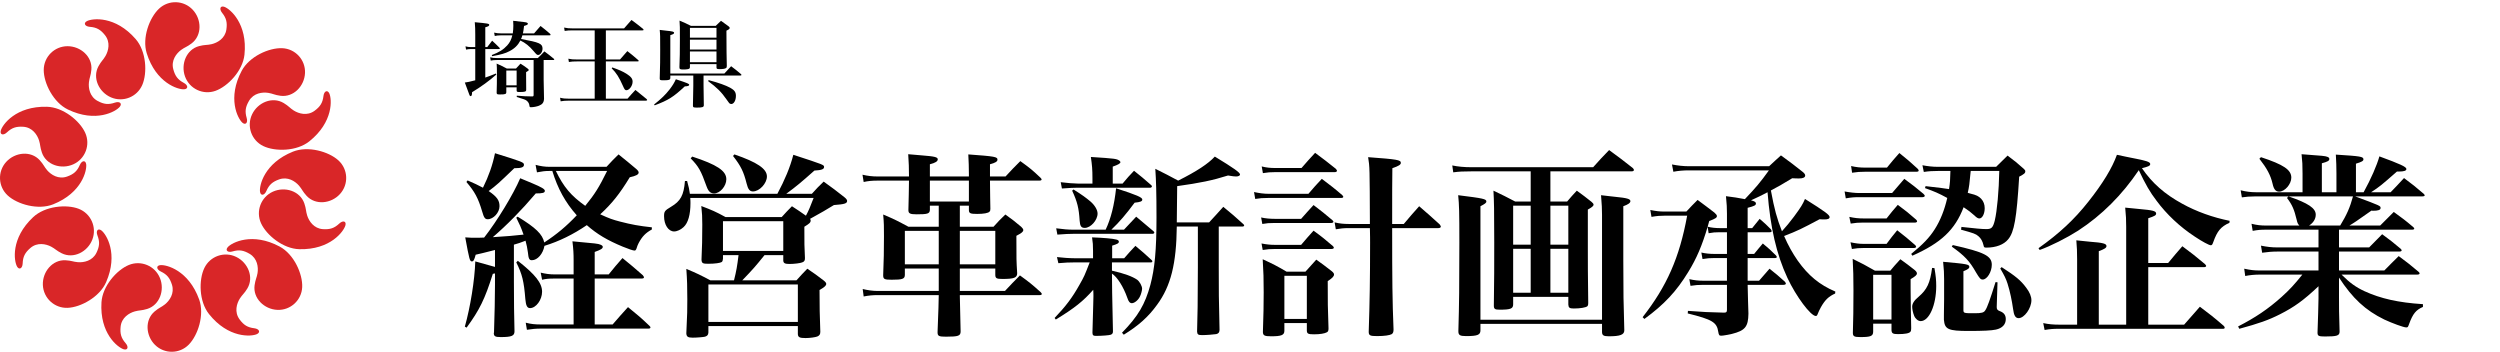 <?xml version="1.0" encoding="UTF-8" standalone="no"?>
<!DOCTYPE svg PUBLIC "-//W3C//DTD SVG 1.1//EN" "http://www.w3.org/Graphics/SVG/1.1/DTD/svg11.dtd">
<svg width="100%" height="100%" viewBox="0 0 959 135" version="1.1" xmlns="http://www.w3.org/2000/svg" xmlns:xlink="http://www.w3.org/1999/xlink" xml:space="preserve" xmlns:serif="http://www.serif.com/" style="fill-rule:evenodd;clip-rule:evenodd;stroke-linejoin:round;stroke-miterlimit:2;">
    <g transform="matrix(1.038,0,0,1.038,-0,2.0577e-05)">
        <g>
            <g>
                <path d="M33.762,25.798C33.558,27.986 33.067,28.63 32.873,30.335C32.618,32.515 33.135,35.742 36.107,37.325C38.418,38.56 40.072,38.744 42.453,37.93C44.231,37.325 45.246,38.249 44.273,39.449C42.837,41.223 35.438,45.469 25.085,40.465C19.705,37.863 16.162,30.737 16.162,25.877C16.162,21.014 20.102,17.073 24.965,17.073C29.821,17.073 34.207,20.959 33.762,25.798Z" style="fill:rgb(217,38,40);fill-rule:nonzero;"/>
                <path d="M36.385,24.496C37.436,22.561 38.142,22.165 38.991,20.68C40.089,18.773 40.884,15.603 38.784,12.978C37.147,10.932 35.701,10.109 33.192,9.916C31.319,9.769 30.758,8.52 32.122,7.803C34.144,6.739 42.616,5.762 50.148,14.448C54.063,18.96 54.502,26.91 52.585,31.375C50.665,35.841 45.486,37.906 41.017,35.985C36.551,34.065 34.064,28.764 36.385,24.496Z" style="fill:rgb(217,38,40);fill-rule:nonzero;"/>
                <path d="M70.858,16C69.12,17.346 68.318,17.43 66.937,18.447C65.171,19.754 63.165,22.334 64.038,25.581C64.713,28.113 65.71,29.444 67.931,30.632C69.586,31.518 69.601,32.886 68.061,32.998C65.779,33.162 57.633,30.65 54.22,19.672C52.451,13.965 55.237,6.51 58.79,3.189C62.344,-0.131 67.914,0.062 71.234,3.615C74.548,7.165 74.705,13.021 70.858,16Z" style="fill:rgb(217,38,40);fill-rule:nonzero;"/>
                <path d="M73.609,17.028C75.734,16.477 76.507,16.718 78.176,16.328C80.313,15.83 83.175,14.247 83.657,10.92C84.039,8.326 83.652,6.708 82.082,4.742C80.909,3.27 81.434,2.011 82.897,2.517C85.052,3.267 91.547,8.795 90.342,20.226C89.716,26.168 84.207,31.917 79.637,33.566C75.06,35.207 70.018,32.831 68.372,28.256C66.727,23.683 68.899,18.244 73.609,17.028Z" style="fill:rgb(217,38,40);fill-rule:nonzero;"/>
                <path d="M103.644,35.395C101.459,35.103 100.842,34.59 99.148,34.321C96.977,33.977 93.735,34.365 92.028,37.263C90.702,39.524 90.452,41.172 91.162,43.583C91.693,45.382 90.729,46.354 89.569,45.334C87.852,43.824 83.92,36.261 89.346,26.125C92.168,20.859 99.43,17.607 104.287,17.81C109.146,18.006 112.921,22.109 112.722,26.967C112.518,31.824 108.463,36.044 103.644,35.395Z" style="fill:rgb(217,38,40);fill-rule:nonzero;"/>
                <path d="M104.835,38.074C106.727,39.204 107.095,39.92 108.542,40.834C110.404,42.006 113.536,42.936 116.243,40.946C118.354,39.393 119.239,37.98 119.541,35.483C119.76,33.616 121.031,33.107 121.687,34.502C122.673,36.563 123.297,45.071 114.307,52.238C109.638,55.963 101.68,56.079 97.296,53.975C92.913,51.874 91.062,46.612 93.17,42.232C95.271,37.848 100.669,35.576 104.835,38.074Z" style="fill:rgb(217,38,40);fill-rule:nonzero;"/>
                <path d="M113.27,72.331C111.782,70.708 111.63,69.913 110.508,68.621C109.072,66.96 106.335,65.167 103.165,66.295C100.695,67.175 99.447,68.272 98.443,70.578C97.694,72.302 96.329,72.423 96.098,70.9C95.75,68.639 97.601,60.312 108.271,56.038C113.818,53.818 121.478,56.001 125.067,59.276C128.657,62.55 128.916,68.118 125.636,71.71C122.366,75.304 116.535,75.923 113.27,72.331Z" style="fill:rgb(217,38,40);fill-rule:nonzero;"/>
                <path d="M112.461,75.15C113.178,77.226 113.004,78.016 113.521,79.646C114.186,81.739 115.996,84.467 119.347,84.683C121.964,84.851 123.549,84.339 125.385,82.614C126.756,81.329 128.054,81.754 127.658,83.248C127.084,85.459 122.104,92.376 110.608,92.09C104.636,91.941 98.464,86.911 96.458,82.481C94.455,78.051 96.417,72.838 100.847,70.83C105.272,68.827 110.869,70.558 112.461,75.15Z" style="fill:rgb(217,38,40);fill-rule:nonzero;"/>
                <path d="M94.086,105.417C94.386,103.241 94.898,102.619 95.175,100.928C95.524,98.755 95.138,95.512 92.244,93.803C89.987,92.475 88.34,92.214 85.927,92.923C84.122,93.455 83.154,92.485 84.178,91.331C85.69,89.618 93.258,85.697 103.386,91.141C108.647,93.97 111.887,101.244 111.678,106.101C111.47,110.953 107.36,114.726 102.501,114.516C97.646,114.305 93.432,110.236 94.086,105.417Z" style="fill:rgb(217,38,40);fill-rule:nonzero;"/>
                <path d="M91.411,106.609C90.276,108.494 89.562,108.862 88.646,110.312C87.467,112.167 86.532,115.299 88.518,118.011C90.063,120.128 91.481,121.01 93.975,121.31C95.842,121.542 96.346,122.809 94.956,123.471C92.888,124.446 84.38,125.056 77.231,116.056C73.511,111.375 73.414,103.415 75.525,99.038C77.634,94.66 82.9,92.821 87.272,94.931C91.657,97.043 93.914,102.443 91.411,106.609Z" style="fill:rgb(217,38,40);fill-rule:nonzero;"/>
                <path d="M57.15,115.091C58.826,113.669 59.625,113.553 60.959,112.478C62.669,111.095 64.558,108.431 63.551,105.223C62.76,102.722 61.709,101.431 59.44,100.344C57.749,99.529 57.677,98.162 59.209,97.989C61.479,97.726 69.732,99.884 73.609,110.703C75.626,116.327 73.165,123.896 69.755,127.364C66.353,130.833 60.777,130.884 57.308,127.479C53.843,124.073 53.435,118.23 57.15,115.091Z" style="fill:rgb(217,38,40);fill-rule:nonzero;"/>
                <path d="M54.355,114.184C52.256,114.82 51.48,114.614 49.824,115.078C47.711,115.67 44.92,117.366 44.578,120.712C44.311,123.321 44.769,124.925 46.417,126.821C47.655,128.239 47.186,129.522 45.706,129.079C43.519,128.423 36.787,123.182 37.501,111.707C37.874,105.744 43.123,99.761 47.618,97.921C52.127,96.08 57.261,98.236 59.106,102.736C60.945,107.235 59.006,112.766 54.355,114.184Z" style="fill:rgb(217,38,40);fill-rule:nonzero;"/>
                <path d="M24.224,96.183C26.422,96.302 27.082,96.76 28.794,96.893C30.981,97.066 34.187,96.422 35.654,93.398C36.795,91.038 36.918,89.379 36.017,87.032C35.339,85.274 36.223,84.234 37.462,85.156C39.29,86.522 43.817,93.752 39.215,104.285C36.821,109.764 29.835,113.581 24.977,113.765C20.12,113.954 16.031,110.163 15.839,105.308C15.659,100.449 19.372,95.921 24.224,96.183Z" style="fill:rgb(217,38,40);fill-rule:nonzero;"/>
                <path d="M22.822,93.611C20.848,92.633 20.423,91.948 18.907,91.151C16.961,90.13 13.762,89.453 11.217,91.654C9.237,93.369 8.472,94.849 8.376,97.363C8.298,99.24 7.078,99.847 6.307,98.511C5.165,96.53 3.859,88.102 12.256,80.246C16.614,76.158 24.537,75.409 29.076,77.16C33.61,78.906 35.869,84.002 34.124,88.536C32.376,93.076 27.176,95.768 22.822,93.611Z" style="fill:rgb(217,38,40);fill-rule:nonzero;"/>
                <path d="M14.683,59.208C16.158,60.836 16.31,61.629 17.428,62.922C18.868,64.582 21.604,66.376 24.771,65.253C27.237,64.379 28.491,63.279 29.493,60.977C30.249,59.253 31.612,59.131 31.846,60.657C32.185,62.916 30.329,71.24 19.656,75.505C14.107,77.721 6.451,75.534 2.862,72.253C-0.72,68.973 -0.977,63.404 2.303,59.816C5.586,56.227 11.41,55.609 14.683,59.208Z" style="fill:rgb(217,38,40);fill-rule:nonzero;"/>
                <path d="M15.487,56.389C14.772,54.315 14.945,53.522 14.428,51.892C13.76,49.797 11.961,47.071 8.606,46.849C5.99,46.679 4.403,47.194 2.569,48.912C1.2,50.197 -0.1,49.771 0.29,48.278C0.866,46.07 5.863,39.155 17.354,39.454C23.327,39.609 29.493,44.646 31.491,49.072C33.495,53.504 31.527,58.719 27.093,60.72C22.666,62.722 17.069,60.986 15.487,56.389Z" style="fill:rgb(217,38,40);fill-rule:nonzero;"/>
            </g>
        </g>
    </g>
    <g transform="matrix(0.789,0,0,0.789,177.376,38.214)">
        <g transform="matrix(45.618,0,0,45.618,0,0)">
            <path d="M0.759,-0.422L0.759,-0.051C0.759,-0.038 0.756,-0.034 0.745,-0.034L0.742,-0.034C0.678,-0.035 0.655,-0.036 0.58,-0.042L0.579,-0.028C0.664,-0.002 0.666,-0.001 0.682,0.009C0.7,0.022 0.712,0.041 0.714,0.062C0.716,0.079 0.718,0.081 0.731,0.081C0.757,0.081 0.793,0.074 0.816,0.065C0.853,0.05 0.868,0.031 0.87,-0.009C0.867,-0.141 0.866,-0.208 0.866,-0.209L0.866,-0.422L0.968,-0.422C0.975,-0.422 0.979,-0.424 0.979,-0.427C0.979,-0.43 0.978,-0.432 0.974,-0.436C0.932,-0.471 0.918,-0.481 0.874,-0.514C0.845,-0.483 0.836,-0.474 0.804,-0.443L0.368,-0.443C0.336,-0.443 0.319,-0.445 0.296,-0.451L0.302,-0.416C0.323,-0.42 0.342,-0.422 0.368,-0.422L0.759,-0.422ZM0.468,-0.131L0.578,-0.131L0.578,-0.099C0.578,-0.084 0.583,-0.081 0.608,-0.081C0.67,-0.081 0.68,-0.085 0.68,-0.107C0.679,-0.185 0.679,-0.218 0.679,-0.249L0.679,-0.293C0.701,-0.305 0.707,-0.31 0.707,-0.316C0.707,-0.321 0.703,-0.325 0.694,-0.332C0.663,-0.355 0.653,-0.362 0.619,-0.383C0.595,-0.357 0.595,-0.357 0.571,-0.331L0.474,-0.331C0.429,-0.355 0.414,-0.362 0.365,-0.384C0.367,-0.347 0.368,-0.333 0.368,-0.29C0.368,-0.181 0.367,-0.141 0.365,-0.074C0.366,-0.057 0.37,-0.055 0.402,-0.055C0.458,-0.055 0.468,-0.059 0.468,-0.081L0.468,-0.131ZM0.468,-0.31L0.578,-0.31L0.578,-0.152L0.468,-0.152L0.468,-0.31ZM0.357,-0.278C0.3,-0.255 0.279,-0.247 0.244,-0.235L0.244,-0.539L0.386,-0.539C0.395,-0.539 0.399,-0.541 0.399,-0.545C0.399,-0.548 0.398,-0.55 0.394,-0.554C0.361,-0.587 0.351,-0.597 0.317,-0.628C0.295,-0.599 0.288,-0.59 0.265,-0.56L0.244,-0.56L0.244,-0.771C0.275,-0.779 0.286,-0.786 0.286,-0.796C0.286,-0.81 0.272,-0.812 0.132,-0.825C0.136,-0.774 0.137,-0.75 0.137,-0.695L0.137,-0.56L0.09,-0.56C0.069,-0.56 0.054,-0.562 0.033,-0.568L0.039,-0.533C0.058,-0.537 0.072,-0.539 0.09,-0.539L0.137,-0.539L0.137,-0.206C0.066,-0.188 0.066,-0.188 0.026,-0.182C0.057,-0.096 0.074,-0.05 0.076,-0.047C0.08,-0.04 0.083,-0.037 0.088,-0.037C0.098,-0.037 0.103,-0.05 0.103,-0.079C0.202,-0.139 0.29,-0.203 0.361,-0.267L0.357,-0.278ZM0.645,-0.706C0.65,-0.729 0.652,-0.743 0.657,-0.785C0.69,-0.795 0.698,-0.8 0.698,-0.809C0.698,-0.814 0.694,-0.818 0.686,-0.821C0.675,-0.825 0.669,-0.826 0.541,-0.84C0.543,-0.816 0.543,-0.803 0.543,-0.79C0.543,-0.762 0.541,-0.735 0.537,-0.706L0.408,-0.706C0.385,-0.706 0.364,-0.708 0.338,-0.714L0.345,-0.678C0.365,-0.683 0.384,-0.685 0.409,-0.685L0.532,-0.685C0.521,-0.639 0.505,-0.608 0.478,-0.578C0.437,-0.533 0.391,-0.504 0.313,-0.475L0.317,-0.463C0.412,-0.48 0.458,-0.493 0.501,-0.516C0.556,-0.544 0.592,-0.58 0.618,-0.63C0.672,-0.604 0.712,-0.572 0.759,-0.517C0.789,-0.481 0.795,-0.476 0.807,-0.476C0.831,-0.476 0.854,-0.509 0.854,-0.543C0.854,-0.596 0.823,-0.61 0.625,-0.646C0.632,-0.662 0.634,-0.667 0.639,-0.685L0.927,-0.685C0.936,-0.685 0.94,-0.687 0.94,-0.692C0.94,-0.694 0.938,-0.697 0.934,-0.702C0.892,-0.738 0.879,-0.749 0.833,-0.785C0.803,-0.751 0.794,-0.741 0.764,-0.706L0.645,-0.706Z" style="fill-rule:nonzero;"/>
        </g>
        <g transform="matrix(45.618,0,0,45.618,45.618,0)">
            <path d="M0.529,-0.738L0.919,-0.738C0.926,-0.738 0.931,-0.74 0.931,-0.744C0.931,-0.746 0.928,-0.751 0.924,-0.755C0.871,-0.798 0.855,-0.81 0.802,-0.849C0.768,-0.81 0.757,-0.798 0.723,-0.759L0.176,-0.759C0.138,-0.759 0.114,-0.761 0.084,-0.768L0.09,-0.732C0.119,-0.737 0.138,-0.738 0.176,-0.738L0.41,-0.738L0.41,-0.428L0.219,-0.428C0.176,-0.428 0.166,-0.429 0.129,-0.436L0.135,-0.401C0.164,-0.406 0.184,-0.407 0.219,-0.407L0.41,-0.407L0.41,-0.01L0.138,-0.01C0.095,-0.01 0.075,-0.012 0.041,-0.02L0.047,0.018C0.072,0.013 0.1,0.011 0.138,0.011L0.956,0.011C0.964,0.011 0.969,0.008 0.969,0.004C0.969,0.001 0.967,-0.002 0.962,-0.007C0.911,-0.049 0.896,-0.062 0.844,-0.103C0.807,-0.064 0.796,-0.051 0.76,-0.01L0.529,-0.01L0.529,-0.407L0.868,-0.407C0.875,-0.407 0.879,-0.409 0.879,-0.413C0.879,-0.415 0.877,-0.418 0.873,-0.422C0.824,-0.465 0.809,-0.477 0.758,-0.517C0.724,-0.479 0.713,-0.467 0.68,-0.428L0.529,-0.428L0.529,-0.738ZM0.591,-0.334C0.642,-0.283 0.67,-0.238 0.711,-0.146C0.727,-0.109 0.734,-0.1 0.747,-0.1C0.779,-0.1 0.814,-0.147 0.814,-0.191C0.814,-0.223 0.797,-0.245 0.748,-0.276C0.709,-0.3 0.672,-0.317 0.598,-0.343L0.591,-0.334Z" style="fill-rule:nonzero;"/>
        </g>
        <g transform="matrix(45.618,0,0,45.618,91.236,0)">
            <path d="M0.461,-0.257L0.461,-0.15C0.461,-0.097 0.459,0.011 0.457,0.062C0.457,0.083 0.462,0.085 0.501,0.085C0.557,0.085 0.573,0.08 0.573,0.06L0.573,0.056C0.571,-0.042 0.57,-0.084 0.57,-0.15L0.57,-0.257L0.964,-0.257C0.97,-0.257 0.974,-0.259 0.974,-0.263C0.974,-0.265 0.973,-0.268 0.969,-0.272C0.925,-0.309 0.911,-0.321 0.864,-0.356C0.834,-0.323 0.824,-0.313 0.792,-0.278L0.216,-0.278L0.216,-0.687C0.248,-0.697 0.256,-0.702 0.256,-0.712C0.256,-0.724 0.241,-0.728 0.171,-0.735C0.156,-0.737 0.133,-0.739 0.103,-0.743C0.108,-0.689 0.108,-0.679 0.108,-0.534C0.108,-0.413 0.108,-0.386 0.103,-0.226C0.103,-0.208 0.108,-0.206 0.143,-0.206C0.204,-0.206 0.215,-0.21 0.216,-0.232L0.216,-0.257L0.461,-0.257ZM0.425,-0.378L0.708,-0.378L0.708,-0.343C0.708,-0.328 0.714,-0.325 0.742,-0.325C0.776,-0.325 0.801,-0.329 0.81,-0.337C0.816,-0.341 0.818,-0.347 0.818,-0.359C0.815,-0.482 0.815,-0.491 0.814,-0.735C0.84,-0.747 0.849,-0.755 0.849,-0.764C0.849,-0.77 0.845,-0.775 0.836,-0.782C0.802,-0.807 0.791,-0.815 0.756,-0.84C0.731,-0.817 0.724,-0.81 0.7,-0.786L0.436,-0.786C0.384,-0.812 0.368,-0.82 0.314,-0.842C0.318,-0.787 0.318,-0.778 0.318,-0.645C0.318,-0.504 0.317,-0.448 0.313,-0.346C0.313,-0.325 0.319,-0.321 0.354,-0.321C0.388,-0.321 0.413,-0.325 0.419,-0.331C0.423,-0.334 0.425,-0.339 0.425,-0.348L0.425,-0.378ZM0.708,-0.66L0.425,-0.66L0.425,-0.765L0.708,-0.765L0.708,-0.66ZM0.708,-0.639L0.708,-0.534L0.425,-0.534L0.425,-0.639L0.708,-0.639ZM0.708,-0.513L0.708,-0.399L0.425,-0.399L0.425,-0.513L0.708,-0.513ZM0.049,0.061C0.195,0.006 0.248,-0.027 0.37,-0.141C0.404,-0.143 0.417,-0.147 0.417,-0.158C0.417,-0.169 0.403,-0.175 0.275,-0.217C0.257,-0.177 0.24,-0.15 0.208,-0.108C0.163,-0.051 0.122,-0.011 0.043,0.052L0.049,0.061ZM0.619,-0.197C0.712,-0.129 0.762,-0.079 0.815,-0.002C0.838,0.031 0.838,0.031 0.844,0.038C0.85,0.043 0.858,0.047 0.865,0.047C0.893,0.047 0.915,0.009 0.915,-0.04C0.915,-0.079 0.9,-0.101 0.855,-0.126C0.805,-0.153 0.735,-0.178 0.624,-0.208L0.619,-0.197Z" style="fill-rule:nonzero;"/>
        </g>
    </g>
    <g transform="matrix(1.657,0,0,1.657,175.818,123.028)">
        <g transform="matrix(45.618,0,0,45.618,0,0)">
            <path d="M0.186,-0.273C0.169,-0.278 0.169,-0.278 0.086,-0.301C0.083,-0.206 0.061,-0.069 0.033,0.03L0.042,0.035C0.107,-0.054 0.135,-0.11 0.175,-0.238L0.186,-0.24L0.186,-0.183C0.186,-0.119 0.184,-0.034 0.181,0.06L0.18,0.062C0.18,0.079 0.187,0.083 0.215,0.083C0.27,0.083 0.285,0.077 0.285,0.054C0.283,-0.021 0.282,-0.102 0.282,-0.196L0.282,-0.386C0.304,-0.392 0.315,-0.396 0.341,-0.406C0.347,-0.383 0.35,-0.37 0.353,-0.347C0.356,-0.315 0.36,-0.307 0.373,-0.307C0.402,-0.307 0.43,-0.34 0.437,-0.38C0.512,-0.403 0.583,-0.438 0.652,-0.485C0.704,-0.439 0.757,-0.408 0.834,-0.376C0.863,-0.364 0.887,-0.356 0.894,-0.356C0.899,-0.356 0.901,-0.359 0.904,-0.366C0.906,-0.375 0.912,-0.388 0.915,-0.394C0.933,-0.428 0.951,-0.446 0.982,-0.463L0.982,-0.474C0.917,-0.481 0.879,-0.488 0.821,-0.503C0.783,-0.513 0.768,-0.518 0.72,-0.54C0.779,-0.594 0.819,-0.644 0.87,-0.728C0.902,-0.735 0.915,-0.742 0.915,-0.752C0.915,-0.757 0.912,-0.762 0.903,-0.77C0.865,-0.802 0.853,-0.812 0.813,-0.844C0.787,-0.818 0.778,-0.81 0.752,-0.781L0.463,-0.781C0.44,-0.781 0.418,-0.784 0.392,-0.791L0.399,-0.753C0.425,-0.758 0.44,-0.76 0.46,-0.76L0.477,-0.76C0.504,-0.671 0.543,-0.6 0.601,-0.535C0.548,-0.479 0.5,-0.439 0.436,-0.397C0.427,-0.439 0.393,-0.472 0.301,-0.528L0.294,-0.523C0.311,-0.489 0.318,-0.474 0.331,-0.437C0.274,-0.431 0.256,-0.429 0.175,-0.424C0.245,-0.484 0.32,-0.56 0.393,-0.646C0.428,-0.646 0.439,-0.649 0.439,-0.659C0.439,-0.668 0.424,-0.677 0.374,-0.698C0.361,-0.703 0.34,-0.712 0.314,-0.723C0.28,-0.643 0.197,-0.506 0.131,-0.422C0.109,-0.421 0.099,-0.421 0.086,-0.421C0.071,-0.421 0.06,-0.421 0.035,-0.423C0.056,-0.309 0.058,-0.301 0.069,-0.301C0.077,-0.301 0.081,-0.309 0.088,-0.335C0.119,-0.342 0.119,-0.342 0.186,-0.359L0.186,-0.273ZM0.755,-0.76C0.714,-0.677 0.693,-0.643 0.644,-0.583C0.572,-0.634 0.534,-0.679 0.495,-0.76L0.755,-0.76ZM0.692,-0.214L0.929,-0.214C0.938,-0.214 0.942,-0.216 0.942,-0.22C0.942,-0.223 0.94,-0.226 0.936,-0.231C0.892,-0.27 0.878,-0.281 0.833,-0.318C0.802,-0.283 0.793,-0.272 0.763,-0.235L0.692,-0.235L0.692,-0.349C0.723,-0.36 0.733,-0.366 0.733,-0.375C0.733,-0.379 0.729,-0.383 0.721,-0.386C0.709,-0.391 0.701,-0.392 0.579,-0.403C0.584,-0.361 0.585,-0.341 0.585,-0.306L0.585,-0.235L0.489,-0.235C0.463,-0.235 0.443,-0.238 0.418,-0.244L0.425,-0.208C0.446,-0.213 0.461,-0.214 0.487,-0.214L0.585,-0.214L0.585,0.019L0.421,0.019C0.388,0.019 0.369,0.017 0.342,0.01L0.348,0.046C0.374,0.042 0.392,0.04 0.421,0.04L0.965,0.04C0.971,0.04 0.975,0.038 0.975,0.034C0.975,0.032 0.974,0.03 0.97,0.026C0.925,-0.017 0.91,-0.029 0.861,-0.069C0.827,-0.032 0.817,-0.02 0.783,0.019L0.692,0.019L0.692,-0.214ZM0.286,-0.774C0.32,-0.774 0.333,-0.779 0.333,-0.791C0.333,-0.804 0.327,-0.806 0.186,-0.85C0.174,-0.79 0.154,-0.734 0.125,-0.675C0.096,-0.69 0.084,-0.696 0.047,-0.712L0.041,-0.704C0.083,-0.655 0.101,-0.622 0.121,-0.554C0.13,-0.522 0.136,-0.515 0.149,-0.515C0.178,-0.515 0.209,-0.549 0.209,-0.581C0.209,-0.611 0.196,-0.629 0.154,-0.658C0.194,-0.688 0.204,-0.697 0.284,-0.774L0.286,-0.774ZM0.294,-0.296C0.324,-0.237 0.333,-0.199 0.34,-0.11C0.343,-0.077 0.349,-0.064 0.364,-0.064C0.394,-0.064 0.425,-0.106 0.425,-0.147C0.425,-0.191 0.391,-0.234 0.302,-0.304L0.294,-0.296Z" style="fill-rule:nonzero;"/>
        </g>
        <g transform="matrix(45.618,0,0,45.618,45.618,0)">
            <path d="M0.664,-0.644C0.718,-0.684 0.737,-0.7 0.807,-0.762C0.844,-0.764 0.856,-0.769 0.856,-0.78C0.856,-0.791 0.856,-0.791 0.7,-0.842C0.684,-0.779 0.656,-0.713 0.619,-0.644L0.175,-0.644C0.172,-0.666 0.17,-0.677 0.161,-0.709L0.15,-0.709C0.144,-0.636 0.128,-0.607 0.079,-0.578C0.047,-0.559 0.044,-0.554 0.044,-0.53C0.044,-0.487 0.066,-0.453 0.095,-0.453C0.11,-0.453 0.129,-0.462 0.143,-0.475C0.166,-0.496 0.178,-0.538 0.178,-0.597C0.178,-0.604 0.178,-0.611 0.177,-0.623L0.803,-0.623C0.787,-0.581 0.778,-0.559 0.764,-0.533C0.735,-0.554 0.726,-0.559 0.693,-0.581C0.67,-0.558 0.663,-0.55 0.641,-0.526L0.356,-0.526C0.305,-0.554 0.288,-0.561 0.233,-0.582C0.237,-0.544 0.238,-0.528 0.238,-0.488C0.238,-0.423 0.237,-0.367 0.234,-0.31C0.235,-0.292 0.24,-0.289 0.267,-0.289C0.303,-0.289 0.329,-0.293 0.337,-0.298C0.341,-0.302 0.342,-0.306 0.343,-0.315L0.343,-0.333L0.422,-0.333C0.415,-0.276 0.411,-0.253 0.399,-0.205L0.279,-0.205C0.228,-0.232 0.212,-0.24 0.157,-0.263C0.161,-0.207 0.162,-0.172 0.162,-0.109C0.162,-0.052 0.162,-0.041 0.157,0.064C0.158,0.081 0.165,0.086 0.189,0.086C0.211,0.086 0.245,0.083 0.252,0.081C0.264,0.077 0.268,0.072 0.269,0.06L0.269,0.027L0.723,0.027L0.723,0.068C0.724,0.084 0.732,0.088 0.762,0.088C0.784,0.088 0.812,0.084 0.822,0.08C0.833,0.075 0.837,0.069 0.837,0.056C0.834,-0.035 0.833,-0.06 0.833,-0.156C0.859,-0.171 0.867,-0.178 0.867,-0.187C0.867,-0.192 0.863,-0.197 0.853,-0.205C0.819,-0.231 0.808,-0.239 0.771,-0.264C0.747,-0.239 0.739,-0.231 0.716,-0.205L0.441,-0.205C0.497,-0.263 0.507,-0.275 0.554,-0.333L0.649,-0.333L0.649,-0.305C0.65,-0.292 0.657,-0.288 0.681,-0.288C0.704,-0.288 0.736,-0.292 0.745,-0.296C0.756,-0.3 0.759,-0.305 0.759,-0.318C0.756,-0.379 0.756,-0.386 0.756,-0.477C0.782,-0.493 0.788,-0.498 0.788,-0.509C0.788,-0.512 0.787,-0.514 0.785,-0.517C0.836,-0.545 0.876,-0.568 0.906,-0.587C0.96,-0.591 0.973,-0.595 0.973,-0.608C0.973,-0.613 0.969,-0.619 0.959,-0.627C0.915,-0.662 0.901,-0.672 0.854,-0.706C0.827,-0.68 0.819,-0.672 0.794,-0.644L0.664,-0.644ZM0.343,-0.505L0.649,-0.505L0.649,-0.354L0.343,-0.354L0.343,-0.505ZM0.269,-0.184L0.723,-0.184L0.723,0.006L0.269,0.006L0.269,-0.184ZM0.179,-0.824C0.22,-0.782 0.231,-0.762 0.26,-0.681C0.269,-0.656 0.28,-0.646 0.298,-0.646C0.328,-0.646 0.36,-0.683 0.36,-0.718C0.36,-0.761 0.312,-0.792 0.187,-0.833L0.179,-0.824ZM0.394,-0.836C0.434,-0.785 0.448,-0.756 0.463,-0.696C0.47,-0.667 0.479,-0.656 0.495,-0.656C0.528,-0.656 0.566,-0.697 0.566,-0.732C0.566,-0.771 0.517,-0.804 0.401,-0.844L0.394,-0.836Z" style="fill-rule:nonzero;"/>
        </g>
        <g transform="matrix(45.618,0,0,45.618,91.236,0)">
            <path d="M0.545,-0.584L0.591,-0.584L0.591,-0.562C0.591,-0.545 0.598,-0.542 0.633,-0.542C0.666,-0.542 0.69,-0.546 0.696,-0.554C0.699,-0.557 0.7,-0.56 0.7,-0.568C0.699,-0.597 0.699,-0.645 0.698,-0.711L0.948,-0.711C0.956,-0.711 0.96,-0.713 0.96,-0.717C0.96,-0.719 0.958,-0.722 0.954,-0.726C0.913,-0.765 0.899,-0.776 0.852,-0.81C0.819,-0.777 0.809,-0.767 0.777,-0.732L0.698,-0.732L0.698,-0.794C0.725,-0.801 0.736,-0.808 0.736,-0.817C0.736,-0.832 0.724,-0.834 0.588,-0.844C0.59,-0.802 0.591,-0.782 0.591,-0.746L0.591,-0.732L0.393,-0.732L0.393,-0.794C0.421,-0.801 0.433,-0.809 0.433,-0.819C0.433,-0.83 0.418,-0.834 0.353,-0.839C0.338,-0.84 0.314,-0.842 0.283,-0.845C0.286,-0.798 0.287,-0.779 0.287,-0.732L0.128,-0.732C0.1,-0.732 0.076,-0.735 0.051,-0.741L0.057,-0.704C0.079,-0.709 0.1,-0.711 0.127,-0.711L0.287,-0.711C0.286,-0.654 0.286,-0.631 0.284,-0.563L0.284,-0.561C0.284,-0.544 0.293,-0.54 0.326,-0.54C0.381,-0.54 0.392,-0.543 0.393,-0.562L0.393,-0.584L0.438,-0.584L0.438,-0.477L0.284,-0.477C0.23,-0.506 0.213,-0.515 0.156,-0.539C0.16,-0.494 0.16,-0.479 0.16,-0.429C0.16,-0.347 0.159,-0.312 0.156,-0.231C0.156,-0.211 0.162,-0.208 0.199,-0.208C0.254,-0.208 0.266,-0.212 0.266,-0.233L0.266,-0.265L0.438,-0.265L0.438,-0.151L0.129,-0.151C0.103,-0.151 0.076,-0.155 0.052,-0.161L0.057,-0.123C0.082,-0.128 0.103,-0.13 0.129,-0.13L0.438,-0.13C0.438,-0.099 0.436,-0.048 0.432,0.057L0.432,0.059C0.432,0.078 0.439,0.081 0.475,0.081C0.538,0.081 0.549,0.077 0.549,0.054C0.548,0.014 0.545,-0.121 0.545,-0.124L0.545,-0.13L0.951,-0.13C0.957,-0.13 0.961,-0.132 0.961,-0.136C0.961,-0.138 0.959,-0.141 0.955,-0.145C0.912,-0.184 0.898,-0.195 0.85,-0.23C0.816,-0.196 0.806,-0.185 0.774,-0.151L0.545,-0.151L0.545,-0.265L0.725,-0.265L0.725,-0.234C0.725,-0.215 0.731,-0.212 0.762,-0.212C0.82,-0.212 0.836,-0.218 0.836,-0.241C0.832,-0.306 0.832,-0.306 0.832,-0.431C0.857,-0.444 0.867,-0.451 0.867,-0.46C0.867,-0.465 0.864,-0.469 0.856,-0.477C0.823,-0.505 0.812,-0.513 0.776,-0.539C0.749,-0.513 0.741,-0.505 0.716,-0.477L0.545,-0.477L0.545,-0.584ZM0.545,-0.286L0.545,-0.456L0.725,-0.456L0.725,-0.286L0.545,-0.286ZM0.438,-0.286L0.266,-0.286L0.266,-0.456L0.438,-0.456L0.438,-0.286ZM0.591,-0.711L0.591,-0.605L0.393,-0.605L0.393,-0.711L0.591,-0.711Z" style="fill-rule:nonzero;"/>
        </g>
        <g transform="matrix(45.618,0,0,45.618,136.854,0)">
            <path d="M0.753,-0.478L0.753,-0.271C0.752,-0.057 0.752,-0.057 0.749,0.055C0.75,0.07 0.755,0.073 0.775,0.073C0.797,0.073 0.831,0.07 0.846,0.068C0.858,0.065 0.862,0.06 0.863,0.047C0.859,-0.107 0.859,-0.155 0.859,-0.271L0.859,-0.478L0.98,-0.478C0.984,-0.478 0.988,-0.48 0.988,-0.484C0.988,-0.485 0.987,-0.487 0.984,-0.49C0.94,-0.53 0.927,-0.541 0.882,-0.578C0.852,-0.544 0.842,-0.534 0.81,-0.499L0.646,-0.499C0.648,-0.647 0.648,-0.647 0.648,-0.683C0.763,-0.699 0.827,-0.712 0.906,-0.737C0.929,-0.733 0.94,-0.732 0.947,-0.732C0.958,-0.732 0.967,-0.736 0.967,-0.742C0.967,-0.752 0.936,-0.774 0.839,-0.833C0.806,-0.797 0.747,-0.758 0.653,-0.711C0.605,-0.737 0.589,-0.745 0.537,-0.771C0.541,-0.711 0.543,-0.65 0.543,-0.524C0.543,-0.357 0.534,-0.265 0.512,-0.182C0.485,-0.083 0.45,-0.023 0.368,0.061L0.377,0.071C0.453,0.024 0.502,-0.02 0.546,-0.081C0.616,-0.176 0.644,-0.29 0.646,-0.478L0.753,-0.478ZM0.321,-0.696L0.321,-0.782C0.349,-0.792 0.36,-0.798 0.36,-0.805C0.36,-0.807 0.357,-0.811 0.355,-0.812C0.341,-0.822 0.334,-0.823 0.21,-0.831C0.216,-0.789 0.218,-0.768 0.218,-0.723L0.218,-0.696L0.143,-0.696C0.125,-0.696 0.087,-0.699 0.057,-0.703L0.063,-0.671C0.105,-0.674 0.123,-0.675 0.143,-0.675L0.512,-0.675C0.516,-0.675 0.519,-0.678 0.52,-0.682C0.52,-0.684 0.518,-0.687 0.514,-0.69C0.477,-0.722 0.466,-0.732 0.429,-0.761C0.404,-0.735 0.396,-0.726 0.371,-0.696L0.321,-0.696ZM0.314,-0.462C0.356,-0.502 0.389,-0.541 0.432,-0.599C0.462,-0.602 0.471,-0.606 0.471,-0.615C0.471,-0.626 0.443,-0.638 0.338,-0.672C0.329,-0.588 0.312,-0.519 0.285,-0.462L0.121,-0.462C0.097,-0.462 0.07,-0.464 0.034,-0.469L0.04,-0.437C0.081,-0.44 0.099,-0.441 0.121,-0.441L0.523,-0.441C0.528,-0.441 0.532,-0.444 0.532,-0.448C0.532,-0.449 0.53,-0.452 0.528,-0.454C0.497,-0.48 0.468,-0.505 0.44,-0.528C0.414,-0.5 0.405,-0.491 0.378,-0.462L0.314,-0.462ZM0.128,-0.317C0.103,-0.317 0.061,-0.32 0.038,-0.323L0.045,-0.292C0.081,-0.295 0.099,-0.296 0.129,-0.296L0.204,-0.296C0.177,-0.227 0.177,-0.226 0.152,-0.182C0.115,-0.116 0.083,-0.074 0.026,-0.014L0.032,-0.006C0.127,-0.064 0.171,-0.099 0.222,-0.157C0.223,-0.143 0.223,-0.131 0.223,-0.124C0.223,-0.103 0.222,-0.095 0.218,0.06C0.218,0.073 0.222,0.077 0.235,0.077C0.265,0.077 0.305,0.074 0.311,0.071C0.319,0.068 0.322,0.063 0.322,0.055L0.322,0.051C0.318,-0.11 0.317,-0.206 0.317,-0.239C0.343,-0.223 0.375,-0.173 0.395,-0.116C0.401,-0.097 0.408,-0.089 0.418,-0.089C0.432,-0.089 0.452,-0.106 0.46,-0.125C0.465,-0.135 0.47,-0.155 0.47,-0.162C0.47,-0.176 0.458,-0.198 0.445,-0.208C0.42,-0.225 0.379,-0.24 0.317,-0.254L0.317,-0.296L0.515,-0.296C0.519,-0.296 0.522,-0.298 0.522,-0.301C0.522,-0.304 0.521,-0.306 0.517,-0.309C0.482,-0.341 0.471,-0.351 0.436,-0.38C0.41,-0.353 0.403,-0.344 0.379,-0.317L0.318,-0.317L0.318,-0.381C0.344,-0.389 0.352,-0.393 0.352,-0.401C0.352,-0.406 0.348,-0.41 0.339,-0.412C0.321,-0.417 0.272,-0.421 0.216,-0.423C0.22,-0.397 0.221,-0.384 0.221,-0.354L0.221,-0.317L0.128,-0.317ZM0.115,-0.66C0.141,-0.604 0.149,-0.572 0.153,-0.508C0.155,-0.48 0.161,-0.471 0.179,-0.471C0.209,-0.471 0.244,-0.51 0.244,-0.544C0.244,-0.562 0.23,-0.586 0.208,-0.605C0.184,-0.625 0.168,-0.637 0.122,-0.666L0.115,-0.66Z" style="fill-rule:nonzero;"/>
        </g>
        <g transform="matrix(45.618,0,0,45.618,182.472,0)">
            <path d="M0.739,-0.491C0.739,-0.681 0.739,-0.681 0.74,-0.774C0.772,-0.785 0.783,-0.792 0.783,-0.801C0.783,-0.816 0.766,-0.819 0.617,-0.83C0.625,-0.782 0.625,-0.776 0.626,-0.491L0.518,-0.491C0.494,-0.491 0.472,-0.493 0.447,-0.499L0.453,-0.464C0.476,-0.468 0.493,-0.47 0.518,-0.47L0.626,-0.47C0.627,-0.438 0.627,-0.407 0.627,-0.399C0.627,-0.214 0.625,-0.093 0.62,0.056C0.62,0.075 0.627,0.078 0.663,0.078C0.699,0.078 0.727,0.074 0.737,0.068C0.743,0.064 0.746,0.057 0.746,0.045C0.74,-0.102 0.739,-0.206 0.739,-0.47L0.973,-0.47C0.981,-0.47 0.986,-0.473 0.986,-0.478C0.986,-0.48 0.984,-0.483 0.98,-0.489C0.935,-0.53 0.921,-0.542 0.876,-0.581C0.841,-0.542 0.831,-0.53 0.798,-0.491L0.739,-0.491ZM0.083,-0.749C0.108,-0.753 0.121,-0.754 0.144,-0.754L0.448,-0.754C0.454,-0.754 0.459,-0.757 0.459,-0.761C0.459,-0.763 0.457,-0.766 0.453,-0.771C0.408,-0.807 0.394,-0.818 0.348,-0.852C0.318,-0.819 0.308,-0.809 0.279,-0.775L0.144,-0.775C0.121,-0.775 0.1,-0.777 0.077,-0.783L0.083,-0.749ZM0.044,-0.618C0.069,-0.622 0.082,-0.623 0.109,-0.623L0.479,-0.623C0.487,-0.623 0.491,-0.625 0.491,-0.629C0.491,-0.631 0.489,-0.634 0.485,-0.638C0.442,-0.675 0.428,-0.685 0.382,-0.72C0.352,-0.688 0.343,-0.678 0.314,-0.644L0.115,-0.644C0.089,-0.644 0.066,-0.647 0.038,-0.653L0.044,-0.618ZM0.08,-0.491C0.103,-0.495 0.114,-0.496 0.142,-0.496L0.43,-0.496C0.436,-0.496 0.441,-0.499 0.441,-0.502C0.441,-0.504 0.439,-0.507 0.436,-0.51C0.396,-0.544 0.383,-0.554 0.34,-0.587C0.312,-0.557 0.304,-0.547 0.277,-0.517L0.144,-0.517C0.12,-0.517 0.096,-0.519 0.074,-0.524L0.08,-0.491ZM0.082,-0.359C0.107,-0.363 0.12,-0.364 0.144,-0.364L0.431,-0.364C0.438,-0.364 0.443,-0.367 0.443,-0.37C0.443,-0.373 0.442,-0.375 0.438,-0.379C0.397,-0.414 0.384,-0.425 0.34,-0.457C0.313,-0.427 0.304,-0.417 0.277,-0.385L0.144,-0.385C0.121,-0.385 0.102,-0.387 0.076,-0.392L0.082,-0.359ZM0.192,0.012L0.306,0.012L0.306,0.051C0.307,0.066 0.313,0.069 0.343,0.069C0.373,0.069 0.396,0.065 0.407,0.059C0.414,0.056 0.416,0.05 0.416,0.039C0.412,-0.078 0.412,-0.083 0.412,-0.201C0.435,-0.216 0.444,-0.225 0.444,-0.235C0.444,-0.239 0.441,-0.244 0.434,-0.25C0.401,-0.276 0.39,-0.284 0.354,-0.31C0.329,-0.283 0.322,-0.275 0.299,-0.249L0.203,-0.249C0.152,-0.279 0.136,-0.287 0.082,-0.312C0.086,-0.247 0.087,-0.212 0.087,-0.144C0.087,-0.074 0.086,-0.035 0.083,0.058C0.084,0.075 0.091,0.079 0.125,0.079C0.177,0.079 0.192,0.073 0.192,0.051L0.192,0.012ZM0.192,-0.228L0.306,-0.228L0.306,-0.009L0.192,-0.009L0.192,-0.228Z" style="fill-rule:nonzero;"/>
        </g>
        <g transform="matrix(45.618,0,0,45.618,228.09,0)">
            <path d="M0.633,-0.121L0.633,-0.082C0.634,-0.066 0.639,-0.062 0.661,-0.062C0.694,-0.062 0.721,-0.067 0.729,-0.073C0.733,-0.077 0.734,-0.081 0.734,-0.092C0.732,-0.244 0.732,-0.279 0.732,-0.364L0.732,-0.564C0.753,-0.576 0.761,-0.582 0.761,-0.589C0.761,-0.593 0.758,-0.597 0.751,-0.603C0.72,-0.628 0.71,-0.635 0.676,-0.66C0.654,-0.636 0.647,-0.629 0.627,-0.605L0.542,-0.605L0.542,-0.758L0.955,-0.758C0.961,-0.758 0.966,-0.761 0.966,-0.765C0.966,-0.768 0.964,-0.77 0.96,-0.775C0.908,-0.816 0.892,-0.828 0.84,-0.866C0.804,-0.829 0.793,-0.817 0.759,-0.779L0.141,-0.779C0.105,-0.779 0.072,-0.782 0.044,-0.788L0.049,-0.753C0.078,-0.757 0.1,-0.758 0.141,-0.758L0.442,-0.758L0.442,-0.605L0.363,-0.605C0.317,-0.629 0.302,-0.637 0.253,-0.66C0.256,-0.603 0.257,-0.568 0.257,-0.398C0.257,-0.253 0.257,-0.231 0.255,-0.077C0.255,-0.06 0.26,-0.056 0.284,-0.056C0.34,-0.056 0.353,-0.061 0.353,-0.083L0.353,-0.121L0.633,-0.121ZM0.633,-0.142L0.542,-0.142L0.542,-0.365L0.633,-0.365L0.633,-0.142ZM0.633,-0.386L0.542,-0.386L0.542,-0.584L0.633,-0.584L0.633,-0.386ZM0.442,-0.142L0.353,-0.142L0.353,-0.365L0.442,-0.365L0.442,-0.142ZM0.442,-0.386L0.353,-0.386L0.353,-0.584L0.442,-0.584L0.442,-0.386ZM0.187,0.016L0.804,0.016L0.804,0.056C0.804,0.074 0.811,0.079 0.839,0.079C0.896,0.079 0.917,0.071 0.917,0.049L0.917,0.046C0.913,-0.086 0.912,-0.141 0.912,-0.309L0.912,-0.581C0.937,-0.59 0.948,-0.598 0.948,-0.607C0.948,-0.618 0.931,-0.623 0.869,-0.629C0.854,-0.631 0.829,-0.633 0.799,-0.637C0.803,-0.589 0.804,-0.566 0.804,-0.538L0.804,-0.005L0.187,-0.005L0.187,-0.581C0.21,-0.593 0.217,-0.598 0.217,-0.605C0.217,-0.618 0.202,-0.621 0.074,-0.637C0.079,-0.588 0.08,-0.553 0.08,-0.397C0.08,-0.177 0.079,-0.085 0.075,0.051L0.075,0.054C0.075,0.073 0.083,0.078 0.114,0.078C0.172,0.078 0.187,0.072 0.187,0.049L0.187,0.016Z" style="fill-rule:nonzero;"/>
        </g>
        <g transform="matrix(45.618,0,0,45.618,273.708,0)">
            <path d="M0.345,-0.444C0.366,-0.448 0.379,-0.449 0.399,-0.449L0.438,-0.449L0.438,-0.339L0.372,-0.339C0.352,-0.339 0.33,-0.341 0.308,-0.346L0.314,-0.313C0.338,-0.317 0.352,-0.318 0.372,-0.318L0.438,-0.318L0.438,-0.203L0.316,-0.203C0.294,-0.203 0.273,-0.205 0.247,-0.211L0.253,-0.177C0.278,-0.181 0.292,-0.182 0.316,-0.182L0.438,-0.182L0.438,-0.056C0.438,-0.044 0.435,-0.041 0.423,-0.041C0.346,-0.043 0.316,-0.044 0.24,-0.05L0.239,-0.037C0.364,-0.006 0.387,0.008 0.394,0.057C0.397,0.074 0.399,0.076 0.41,0.076C0.418,0.076 0.445,0.071 0.463,0.067C0.53,0.05 0.546,0.031 0.547,-0.036C0.546,-0.072 0.544,-0.121 0.543,-0.182L0.725,-0.182C0.732,-0.182 0.737,-0.185 0.737,-0.188C0.737,-0.191 0.735,-0.194 0.732,-0.198C0.7,-0.227 0.689,-0.236 0.654,-0.264C0.631,-0.238 0.624,-0.23 0.601,-0.203L0.543,-0.203L0.543,-0.318L0.681,-0.318C0.687,-0.318 0.691,-0.32 0.691,-0.323C0.691,-0.326 0.689,-0.329 0.686,-0.332C0.659,-0.359 0.65,-0.367 0.62,-0.392C0.601,-0.37 0.595,-0.362 0.576,-0.339L0.543,-0.339L0.543,-0.449L0.655,-0.449C0.661,-0.449 0.665,-0.451 0.665,-0.455C0.665,-0.457 0.663,-0.46 0.661,-0.464C0.638,-0.487 0.631,-0.494 0.604,-0.517C0.587,-0.496 0.582,-0.49 0.566,-0.47L0.543,-0.47L0.543,-0.573C0.578,-0.582 0.585,-0.586 0.585,-0.595C0.585,-0.602 0.579,-0.606 0.56,-0.611C0.599,-0.629 0.612,-0.635 0.644,-0.652C0.658,-0.474 0.689,-0.337 0.745,-0.217C0.789,-0.123 0.863,-0.024 0.889,-0.024C0.893,-0.024 0.896,-0.027 0.898,-0.033C0.904,-0.048 0.907,-0.054 0.915,-0.069C0.936,-0.106 0.954,-0.123 0.987,-0.138L0.988,-0.148C0.908,-0.182 0.851,-0.229 0.797,-0.305C0.772,-0.341 0.748,-0.383 0.728,-0.43C0.796,-0.456 0.818,-0.467 0.908,-0.515C0.919,-0.514 0.927,-0.514 0.933,-0.514C0.951,-0.514 0.959,-0.518 0.959,-0.526C0.959,-0.537 0.936,-0.554 0.834,-0.618C0.822,-0.59 0.814,-0.577 0.778,-0.528C0.753,-0.495 0.743,-0.483 0.717,-0.454C0.691,-0.521 0.679,-0.564 0.661,-0.661C0.703,-0.683 0.719,-0.693 0.769,-0.723C0.783,-0.722 0.797,-0.722 0.804,-0.722C0.824,-0.722 0.835,-0.727 0.835,-0.737C0.835,-0.742 0.832,-0.747 0.824,-0.754C0.777,-0.791 0.762,-0.803 0.712,-0.839C0.686,-0.816 0.678,-0.808 0.652,-0.784L0.248,-0.784C0.216,-0.784 0.19,-0.787 0.159,-0.793L0.166,-0.756C0.192,-0.761 0.217,-0.763 0.247,-0.763L0.651,-0.763C0.607,-0.702 0.586,-0.677 0.529,-0.617C0.486,-0.625 0.48,-0.626 0.433,-0.632C0.437,-0.591 0.438,-0.573 0.438,-0.543L0.438,-0.47L0.401,-0.47C0.381,-0.47 0.36,-0.472 0.34,-0.477C0.343,-0.488 0.344,-0.491 0.348,-0.506C0.38,-0.518 0.387,-0.523 0.387,-0.531C0.387,-0.536 0.383,-0.541 0.374,-0.549C0.339,-0.576 0.328,-0.584 0.289,-0.613C0.264,-0.588 0.256,-0.58 0.232,-0.554L0.121,-0.554C0.096,-0.554 0.079,-0.556 0.049,-0.562L0.055,-0.527C0.084,-0.532 0.099,-0.533 0.121,-0.533L0.236,-0.533C0.197,-0.32 0.133,-0.175 0.01,-0.018L0.019,-0.009C0.119,-0.082 0.182,-0.149 0.242,-0.248C0.284,-0.316 0.312,-0.382 0.34,-0.477L0.345,-0.444Z" style="fill-rule:nonzero;"/>
        </g>
        <g transform="matrix(45.618,0,0,45.618,319.326,0)">
            <path d="M0.443,-0.673C0.493,-0.655 0.51,-0.648 0.556,-0.623C0.542,-0.562 0.521,-0.509 0.493,-0.465C0.466,-0.422 0.432,-0.387 0.373,-0.339L0.379,-0.33C0.525,-0.395 0.595,-0.461 0.639,-0.576C0.663,-0.56 0.675,-0.551 0.694,-0.534C0.705,-0.523 0.712,-0.519 0.719,-0.519C0.734,-0.519 0.746,-0.543 0.746,-0.571C0.746,-0.59 0.74,-0.606 0.728,-0.619C0.715,-0.632 0.704,-0.638 0.674,-0.645L0.66,-0.649C0.667,-0.679 0.669,-0.695 0.675,-0.76L0.82,-0.76C0.818,-0.659 0.809,-0.558 0.797,-0.508C0.788,-0.473 0.781,-0.465 0.755,-0.465C0.731,-0.465 0.701,-0.468 0.628,-0.476L0.626,-0.462C0.691,-0.444 0.7,-0.441 0.714,-0.429C0.727,-0.418 0.735,-0.404 0.74,-0.383C0.742,-0.372 0.744,-0.371 0.755,-0.371C0.803,-0.371 0.843,-0.386 0.865,-0.413C0.896,-0.45 0.908,-0.519 0.921,-0.731C0.946,-0.744 0.952,-0.749 0.952,-0.758C0.952,-0.763 0.95,-0.766 0.943,-0.772C0.91,-0.801 0.9,-0.81 0.862,-0.838C0.837,-0.814 0.829,-0.806 0.804,-0.781L0.508,-0.781C0.482,-0.781 0.456,-0.784 0.43,-0.789L0.437,-0.755C0.463,-0.759 0.483,-0.76 0.509,-0.76L0.572,-0.76C0.571,-0.714 0.57,-0.7 0.565,-0.668C0.532,-0.673 0.532,-0.673 0.446,-0.683L0.443,-0.673ZM0.073,-0.751C0.099,-0.755 0.113,-0.756 0.139,-0.756L0.399,-0.756C0.407,-0.756 0.411,-0.758 0.411,-0.762C0.411,-0.765 0.409,-0.768 0.405,-0.772C0.367,-0.807 0.355,-0.817 0.313,-0.851C0.285,-0.82 0.277,-0.81 0.25,-0.777L0.139,-0.777C0.114,-0.777 0.094,-0.779 0.068,-0.785L0.073,-0.751ZM0.041,-0.621C0.07,-0.626 0.085,-0.627 0.11,-0.627L0.43,-0.627C0.437,-0.627 0.442,-0.63 0.442,-0.634C0.442,-0.636 0.44,-0.639 0.435,-0.644C0.394,-0.678 0.382,-0.688 0.338,-0.72C0.311,-0.689 0.303,-0.68 0.276,-0.648L0.11,-0.648C0.088,-0.648 0.062,-0.651 0.035,-0.656L0.041,-0.621ZM0.066,-0.493C0.092,-0.497 0.105,-0.498 0.128,-0.498L0.393,-0.498C0.398,-0.498 0.403,-0.501 0.403,-0.504C0.403,-0.507 0.401,-0.51 0.398,-0.513C0.359,-0.547 0.347,-0.557 0.305,-0.588C0.28,-0.559 0.272,-0.55 0.248,-0.519L0.131,-0.519C0.106,-0.519 0.086,-0.521 0.059,-0.527L0.066,-0.493ZM0.072,-0.364C0.096,-0.368 0.109,-0.369 0.131,-0.369L0.386,-0.369C0.393,-0.369 0.398,-0.372 0.398,-0.375C0.398,-0.378 0.396,-0.381 0.393,-0.384C0.354,-0.418 0.342,-0.428 0.302,-0.459C0.278,-0.43 0.271,-0.421 0.248,-0.39L0.132,-0.39C0.111,-0.39 0.094,-0.392 0.065,-0.398L0.072,-0.364ZM0.18,0.015L0.273,0.015L0.273,0.048C0.274,0.064 0.28,0.068 0.306,0.068C0.342,0.068 0.363,0.064 0.369,0.056C0.372,0.052 0.373,0.048 0.373,0.038C0.372,0.006 0.37,-0.132 0.37,-0.163L0.37,-0.211C0.394,-0.225 0.402,-0.232 0.402,-0.24C0.402,-0.245 0.399,-0.25 0.391,-0.257C0.361,-0.281 0.351,-0.288 0.318,-0.312C0.287,-0.278 0.287,-0.278 0.267,-0.254L0.189,-0.254C0.14,-0.282 0.125,-0.29 0.076,-0.314C0.079,-0.251 0.08,-0.229 0.08,-0.153C0.08,-0.063 0.079,-0.007 0.077,0.061C0.077,0.079 0.083,0.083 0.115,0.083C0.168,0.083 0.18,0.078 0.18,0.055L0.18,0.015ZM0.18,-0.233L0.273,-0.233L0.273,-0.006L0.18,-0.006L0.18,-0.233ZM0.54,-0.109C0.539,-0.034 0.539,-0.034 0.539,-0.029L0.539,-0.005C0.543,0.044 0.561,0.052 0.665,0.052C0.739,0.052 0.779,0.05 0.803,0.045C0.835,0.038 0.853,0.019 0.853,-0.008C0.853,-0.028 0.844,-0.041 0.822,-0.049C0.811,-0.053 0.807,-0.058 0.807,-0.069L0.807,-0.07L0.811,-0.195L0.801,-0.196C0.773,-0.107 0.759,-0.067 0.749,-0.053C0.742,-0.041 0.73,-0.038 0.696,-0.038C0.638,-0.038 0.638,-0.038 0.638,-0.057L0.638,-0.251C0.662,-0.261 0.668,-0.266 0.668,-0.273C0.668,-0.286 0.658,-0.288 0.535,-0.299C0.539,-0.26 0.54,-0.24 0.54,-0.21L0.54,-0.109ZM0.479,-0.268C0.469,-0.191 0.453,-0.158 0.411,-0.122C0.388,-0.103 0.378,-0.087 0.378,-0.071C0.378,-0.059 0.382,-0.04 0.388,-0.025C0.394,-0.01 0.408,0.002 0.421,0.002C0.464,0.002 0.5,-0.079 0.5,-0.176C0.5,-0.205 0.498,-0.227 0.491,-0.267L0.479,-0.268ZM0.825,-0.265C0.846,-0.229 0.854,-0.213 0.862,-0.188C0.875,-0.147 0.884,-0.102 0.89,-0.06C0.894,-0.027 0.902,-0.013 0.918,-0.013C0.947,-0.013 0.983,-0.063 0.983,-0.104C0.983,-0.123 0.974,-0.145 0.957,-0.167C0.929,-0.205 0.903,-0.226 0.832,-0.272L0.825,-0.265ZM0.579,-0.376C0.644,-0.33 0.67,-0.302 0.702,-0.245C0.72,-0.215 0.725,-0.209 0.736,-0.209C0.758,-0.209 0.782,-0.248 0.782,-0.284C0.782,-0.329 0.744,-0.348 0.584,-0.384L0.579,-0.376Z" style="fill-rule:nonzero;"/>
        </g>
        <g transform="matrix(45.618,0,0,45.618,364.944,0)">
            <path d="M0.576,-0.293L0.576,-0.52C0.609,-0.531 0.616,-0.535 0.616,-0.544C0.616,-0.557 0.598,-0.561 0.53,-0.567C0.514,-0.569 0.49,-0.571 0.459,-0.574C0.463,-0.533 0.464,-0.513 0.464,-0.477L0.464,0.02L0.325,0.02L0.325,-0.353C0.355,-0.364 0.364,-0.37 0.364,-0.379C0.364,-0.391 0.347,-0.396 0.279,-0.401C0.264,-0.403 0.241,-0.405 0.211,-0.408C0.214,-0.37 0.215,-0.354 0.215,-0.312L0.215,0.02L0.127,0.02C0.094,0.02 0.071,0.018 0.043,0.012L0.05,0.047C0.079,0.042 0.095,0.041 0.124,0.041L0.956,0.041C0.961,0.041 0.964,0.039 0.964,0.035C0.964,0.033 0.963,0.03 0.959,0.026C0.908,-0.018 0.891,-0.031 0.838,-0.071L0.758,0.02L0.576,0.02L0.576,-0.272L0.861,-0.272C0.866,-0.272 0.87,-0.275 0.87,-0.278C0.87,-0.28 0.868,-0.283 0.863,-0.288C0.814,-0.329 0.799,-0.341 0.749,-0.378C0.718,-0.342 0.708,-0.331 0.677,-0.293L0.576,-0.293ZM0.025,-0.359C0.081,-0.379 0.162,-0.42 0.22,-0.457C0.34,-0.535 0.443,-0.638 0.528,-0.764C0.562,-0.692 0.585,-0.652 0.618,-0.609C0.669,-0.54 0.737,-0.476 0.812,-0.427C0.849,-0.402 0.885,-0.383 0.893,-0.383C0.899,-0.383 0.901,-0.385 0.906,-0.399C0.926,-0.455 0.944,-0.477 0.988,-0.497L0.989,-0.507C0.904,-0.524 0.82,-0.554 0.748,-0.594C0.66,-0.642 0.596,-0.698 0.544,-0.774C0.576,-0.782 0.586,-0.786 0.586,-0.795C0.586,-0.806 0.567,-0.812 0.494,-0.826C0.477,-0.829 0.451,-0.835 0.417,-0.842C0.393,-0.775 0.345,-0.696 0.272,-0.604C0.201,-0.514 0.125,-0.443 0.019,-0.368L0.025,-0.359Z" style="fill-rule:nonzero;"/>
        </g>
        <g transform="matrix(45.618,0,0,45.618,410.562,0)">
            <path d="M0.967,-0.631C0.974,-0.631 0.979,-0.633 0.979,-0.636C0.979,-0.638 0.977,-0.641 0.974,-0.644C0.931,-0.681 0.918,-0.691 0.874,-0.724C0.836,-0.683 0.836,-0.683 0.806,-0.652L0.707,-0.652C0.752,-0.682 0.756,-0.685 0.838,-0.757L0.846,-0.757C0.874,-0.757 0.886,-0.761 0.886,-0.77C0.886,-0.781 0.855,-0.795 0.749,-0.834C0.736,-0.788 0.707,-0.721 0.669,-0.652L0.63,-0.652L0.63,-0.797C0.66,-0.806 0.668,-0.811 0.668,-0.819C0.668,-0.833 0.654,-0.835 0.528,-0.843C0.53,-0.804 0.531,-0.786 0.531,-0.748L0.531,-0.652L0.457,-0.652L0.457,-0.799C0.487,-0.807 0.495,-0.812 0.495,-0.821C0.495,-0.826 0.491,-0.83 0.484,-0.832C0.473,-0.836 0.465,-0.837 0.354,-0.845C0.358,-0.808 0.359,-0.791 0.359,-0.747L0.359,-0.652L0.122,-0.652C0.097,-0.652 0.072,-0.655 0.045,-0.662L0.051,-0.626C0.07,-0.629 0.093,-0.631 0.122,-0.631L0.288,-0.631L0.28,-0.623C0.307,-0.588 0.317,-0.563 0.329,-0.513C0.333,-0.496 0.335,-0.491 0.343,-0.483L0.173,-0.483C0.148,-0.483 0.128,-0.485 0.1,-0.492L0.106,-0.456C0.133,-0.461 0.148,-0.462 0.173,-0.462L0.44,-0.462L0.44,-0.372L0.232,-0.372C0.201,-0.372 0.178,-0.375 0.148,-0.381L0.154,-0.345C0.182,-0.349 0.205,-0.351 0.232,-0.351L0.44,-0.351L0.44,-0.255L0.14,-0.255C0.114,-0.255 0.095,-0.257 0.063,-0.264L0.068,-0.227C0.093,-0.232 0.118,-0.234 0.14,-0.234L0.358,-0.234C0.317,-0.183 0.294,-0.158 0.253,-0.121C0.184,-0.059 0.118,-0.015 0.032,0.029L0.038,0.041C0.137,0.014 0.186,-0.003 0.245,-0.033C0.316,-0.069 0.364,-0.103 0.44,-0.175L0.44,-0.114C0.44,-0.091 0.437,0.006 0.435,0.06C0.435,0.077 0.44,0.08 0.473,0.08C0.534,0.08 0.547,0.076 0.547,0.055C0.544,-0.035 0.544,-0.071 0.544,-0.119L0.544,-0.219C0.613,-0.113 0.678,-0.053 0.774,-0.006C0.815,0.013 0.872,0.034 0.885,0.034C0.893,0.034 0.894,0.033 0.9,0.016C0.919,-0.036 0.935,-0.055 0.97,-0.07L0.97,-0.084C0.845,-0.092 0.756,-0.112 0.673,-0.15C0.63,-0.17 0.599,-0.192 0.557,-0.234L0.94,-0.234C0.948,-0.234 0.953,-0.236 0.953,-0.24C0.953,-0.243 0.951,-0.246 0.947,-0.249C0.905,-0.284 0.892,-0.295 0.847,-0.328C0.816,-0.297 0.806,-0.288 0.774,-0.255L0.544,-0.255L0.544,-0.351L0.85,-0.351C0.857,-0.351 0.862,-0.353 0.862,-0.357C0.862,-0.359 0.86,-0.363 0.856,-0.366C0.817,-0.399 0.805,-0.408 0.763,-0.439C0.735,-0.411 0.726,-0.402 0.697,-0.372L0.544,-0.372L0.544,-0.462L0.915,-0.462C0.921,-0.462 0.926,-0.464 0.926,-0.467C0.926,-0.47 0.924,-0.472 0.921,-0.475C0.88,-0.51 0.866,-0.52 0.822,-0.552C0.793,-0.523 0.783,-0.513 0.753,-0.483L0.597,-0.483C0.625,-0.5 0.625,-0.5 0.709,-0.559C0.712,-0.558 0.715,-0.558 0.716,-0.558C0.743,-0.558 0.755,-0.562 0.755,-0.572C0.755,-0.583 0.755,-0.583 0.626,-0.631L0.967,-0.631ZM0.615,-0.631C0.6,-0.575 0.583,-0.537 0.55,-0.483L0.392,-0.483C0.413,-0.496 0.426,-0.516 0.426,-0.538C0.426,-0.571 0.389,-0.596 0.288,-0.631L0.615,-0.631ZM0.14,-0.822C0.179,-0.772 0.197,-0.738 0.207,-0.695C0.213,-0.667 0.223,-0.655 0.24,-0.655C0.269,-0.655 0.302,-0.693 0.302,-0.726C0.302,-0.766 0.263,-0.792 0.148,-0.83L0.14,-0.822Z" style="fill-rule:nonzero;"/>
        </g>
    </g>
</svg>
